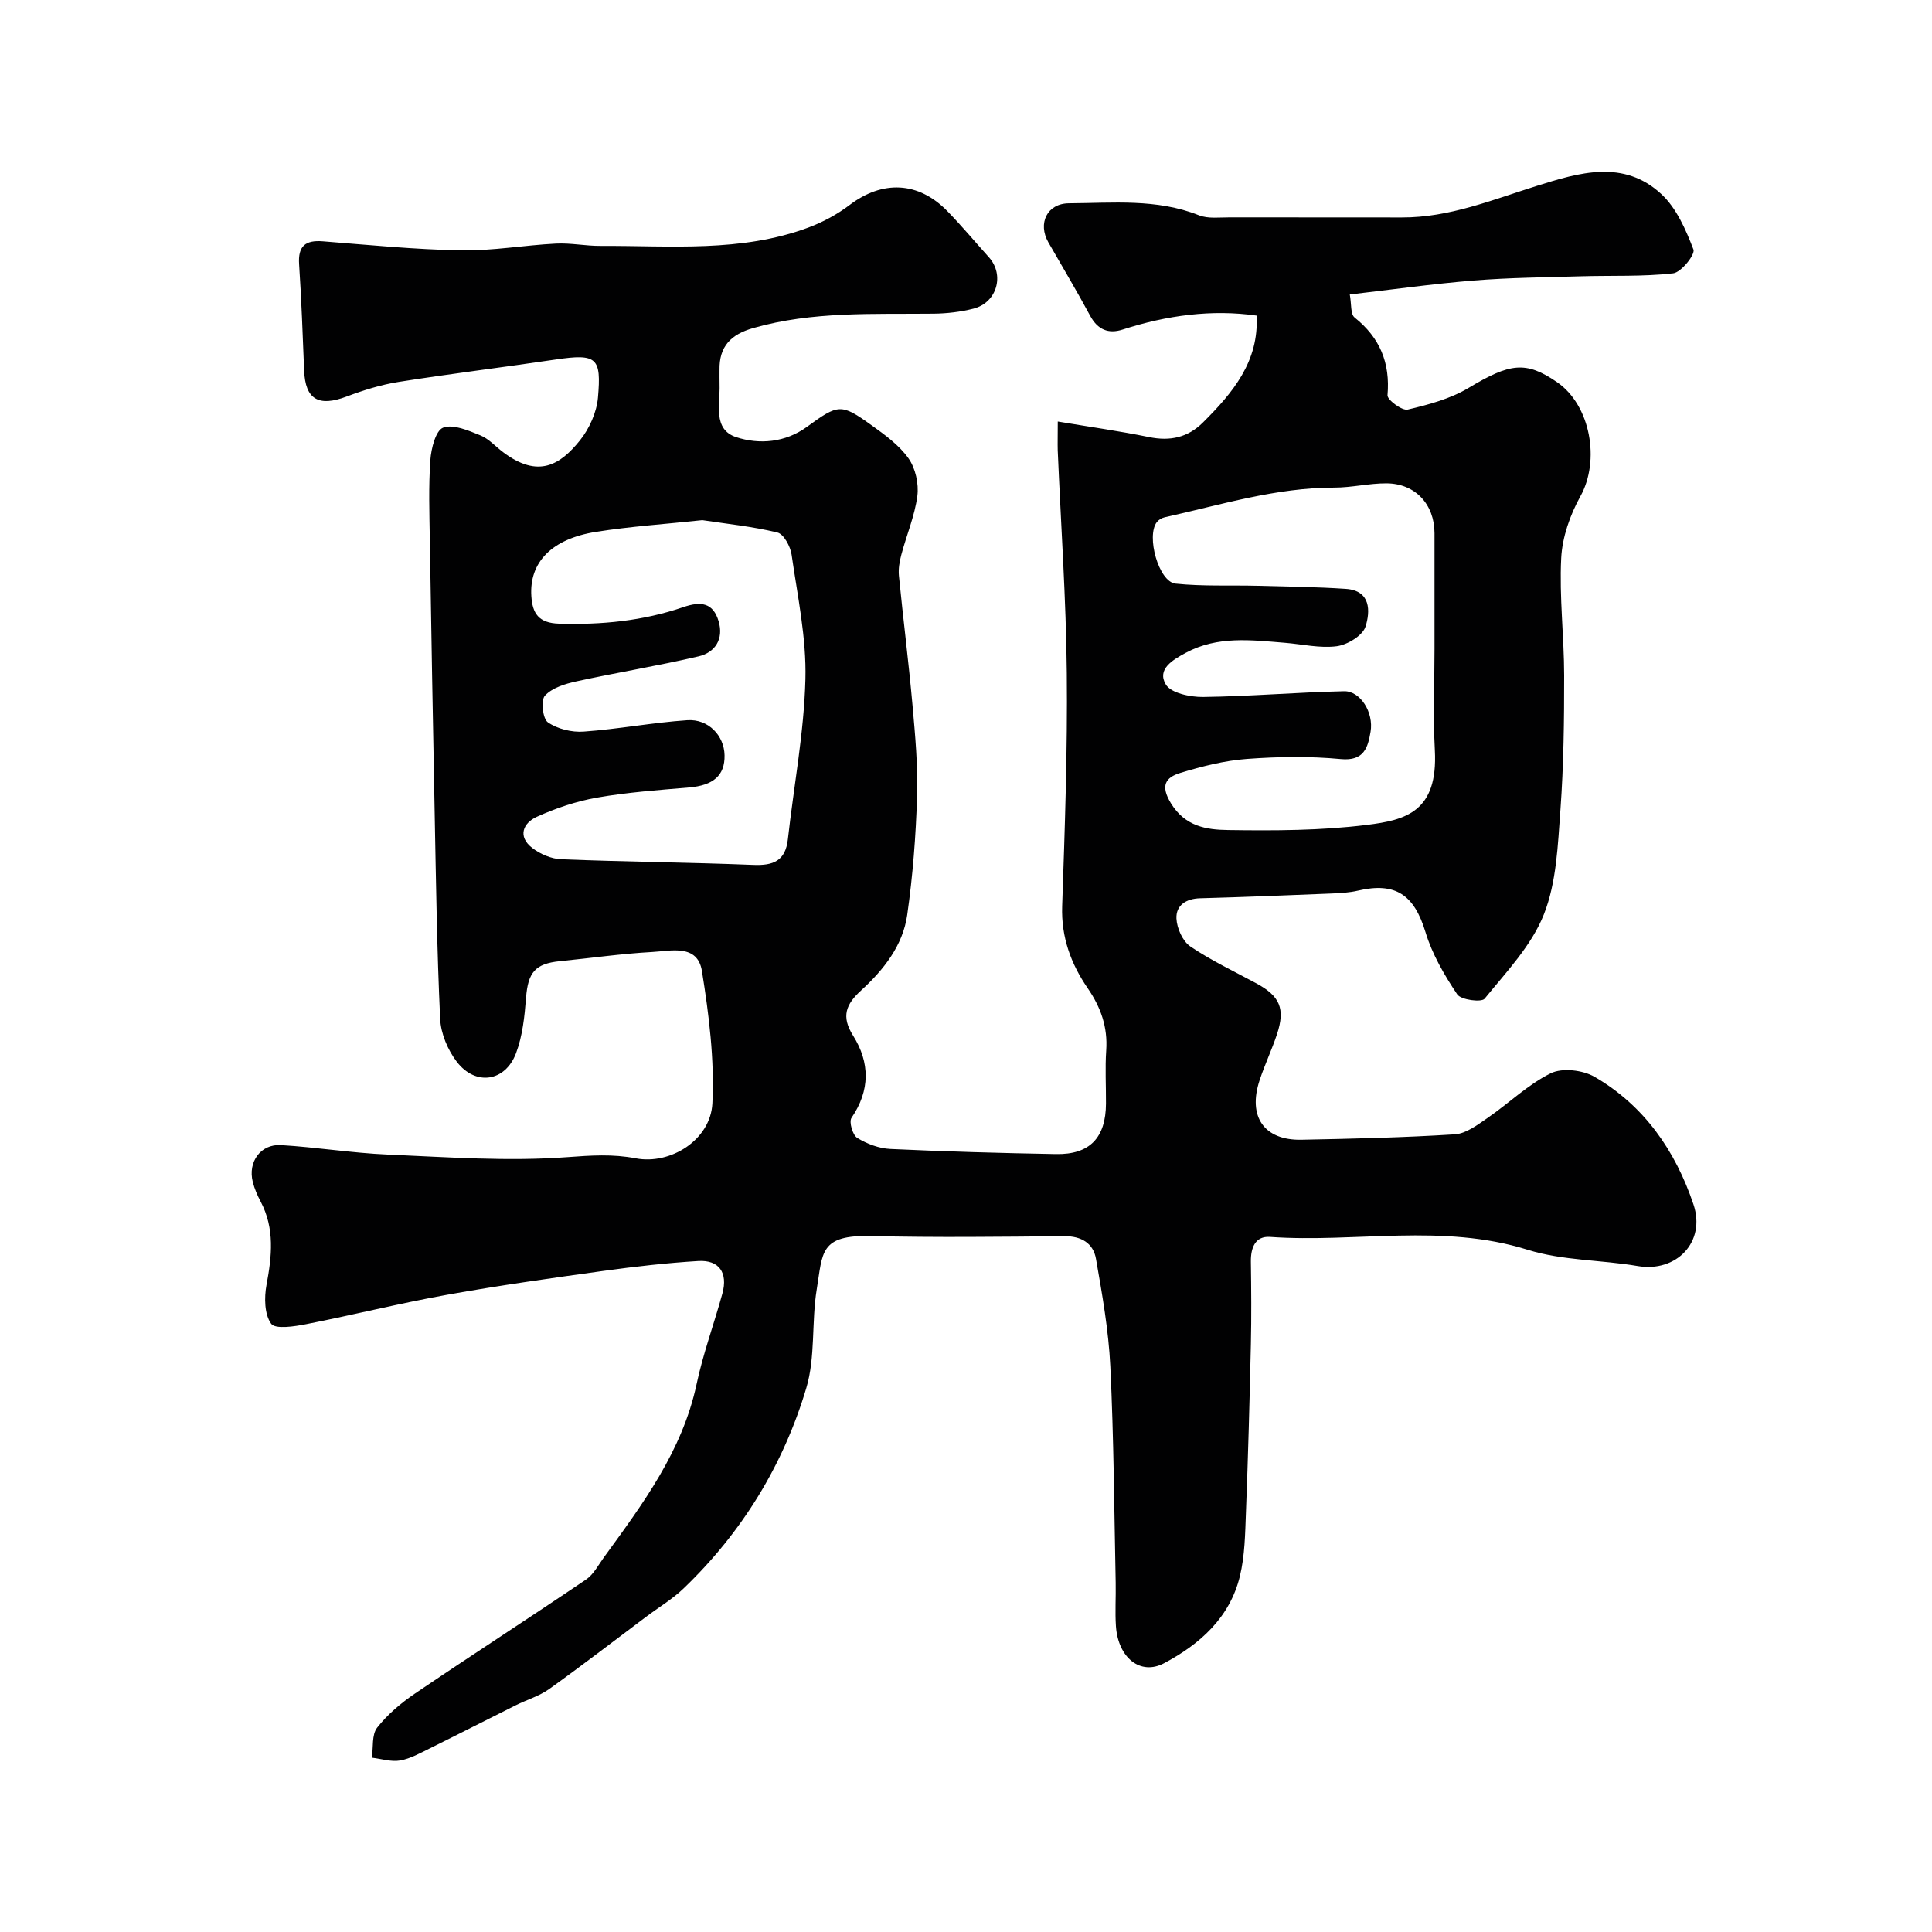 <svg enable-background="new 0 0 400 400" viewBox="0 0 400 400" xmlns="http://www.w3.org/2000/svg"><path d="m219 87.27c6.77 1.13 12.86 1.99 18.88 3.22 4.35.89 8.02.12 11.18-3.02 6.17-6.14 11.64-12.64 11.1-22.13-9.23-1.32-18.55-.07-27.72 2.89-2.94.95-5.16.05-6.72-2.83-2.77-5.14-5.77-10.16-8.67-15.23-2.24-3.92-.26-8.06 4.27-8.08 9.03-.05 18.15-1.01 26.91 2.48 1.9.75 4.26.42 6.41.43 11.87.03 23.73-.01 35.6.02 9.86.03 18.79-3.67 27.98-6.55 8.72-2.74 17.94-5.53 25.75 1.72 3.13 2.9 5.07 7.37 6.64 11.47.4 1.04-2.55 4.75-4.22 4.93-6.29.71-12.69.42-19.05.61-7.43.22-14.87.28-22.27.88-8.58.7-17.11 1.91-25.61 2.89.37 1.95.12 4.06.99 4.76 5.26 4.2 7.4 9.4 6.82 16.1-.08.93 3.01 3.24 4.17 2.97 4.34-1.02 8.85-2.23 12.62-4.49 8.55-5.13 11.82-5.65 18.32-1.18 6.95 4.78 8.93 16.24 4.83 23.61-2.14 3.85-3.76 8.46-3.98 12.81-.41 8.07.6 16.19.61 24.3.01 9.27-.1 18.57-.77 27.81-.54 7.3-.8 15-3.42 21.64-2.55 6.46-7.78 11.93-12.28 17.47-.65.8-4.89.25-5.66-.89-2.67-3.99-5.19-8.31-6.57-12.87-2.34-7.73-6.18-10.44-13.99-8.61-1.74.41-3.58.51-5.38.59-9.1.37-18.2.74-27.3.99-2.93.08-5.02 1.47-4.9 4.19.09 2.01 1.28 4.69 2.86 5.77 4.31 2.92 9.08 5.16 13.68 7.65 4.88 2.64 6.02 5.22 4.29 10.5-1.07 3.23-2.55 6.33-3.61 9.56-2.49 7.53.93 12.47 8.64 12.32 10.6-.21 21.21-.45 31.79-1.12 2.32-.15 4.68-1.96 6.76-3.39 4.41-3.03 8.35-6.92 13.08-9.25 2.38-1.17 6.63-.68 9.07.73 10.29 5.96 16.75 15.33 20.48 26.41 2.63 7.8-3.54 14.14-11.55 12.77-7.57-1.29-15.54-1.11-22.78-3.37-17.66-5.52-35.59-1.41-53.33-2.66-3.07-.22-4.01 2.26-3.97 5.13.08 5.69.13 11.39 0 17.08-.26 11.6-.57 23.2-1.02 34.8-.17 4.44-.22 8.99-1.26 13.26-2.08 8.54-8.27 14.06-15.69 17.99-4.91 2.6-9.52-1.12-9.97-7.67-.2-2.99.01-6-.05-9-.31-14.93-.39-29.88-1.11-44.79-.36-7.46-1.68-14.9-2.97-22.27-.56-3.21-3.01-4.71-6.54-4.68-13.33.12-26.67.29-39.99-.03-10.71-.26-10.03 3.38-11.28 11.01-1.11 6.77-.24 14.02-2.17 20.48-4.75 15.92-13.31 29.86-25.37 41.44-2.34 2.25-5.2 3.95-7.81 5.91-6.67 5-13.26 10.09-20.04 14.94-2.07 1.48-4.66 2.23-6.97 3.39-5.92 2.95-11.8 5.96-17.73 8.89-2 .98-4.03 2.14-6.17 2.52-1.86.32-3.89-.35-5.85-.58.32-2.11-.05-4.75 1.09-6.21 2.14-2.74 4.95-5.11 7.85-7.08 11.74-7.96 23.66-15.65 35.41-23.6 1.55-1.05 2.53-2.98 3.68-4.57 8.05-11.07 16.24-22.02 19.2-35.88 1.35-6.34 3.62-12.49 5.34-18.75 1.18-4.29-.67-7-4.98-6.74-6.54.4-13.08 1.14-19.58 2.04-10.83 1.5-21.67 3.02-32.43 4.95-9.77 1.75-19.42 4.17-29.16 6.08-2.44.48-6.41 1.1-7.27-.09-1.4-1.93-1.45-5.42-.96-8.04 1.11-5.94 1.73-11.66-1.22-17.26-.68-1.29-1.28-2.67-1.63-4.08-1.03-4.12 1.63-7.85 5.84-7.6 7.38.44 14.71 1.64 22.09 1.96 12.42.54 24.92 1.45 37.26.53 4.85-.36 9.33-.67 14.11.25 7.21 1.38 15.48-3.83 15.86-11.37.45-9.08-.71-18.36-2.16-27.39-.91-5.67-6.41-4.17-10.3-3.96-6.38.35-12.72 1.27-19.09 1.9-5.15.51-6.62 2.32-7.03 7.58-.3 3.87-.72 7.89-2.07 11.47-2.24 5.94-8.4 6.83-12.27 1.77-1.87-2.44-3.3-5.84-3.44-8.87-.67-14.25-.86-28.52-1.14-42.79-.37-18.8-.7-37.6-1-56.41-.09-5.5-.27-11.02.11-16.49.17-2.4 1.11-6.14 2.65-6.72 2.1-.79 5.22.6 7.69 1.59 1.76.71 3.15 2.31 4.72 3.49 7.29 5.49 11.82 2.63 15.9-2.43 1.95-2.43 3.47-5.8 3.74-8.87.71-8.23-.16-9.16-8.72-7.89-10.83 1.61-21.71 2.93-32.53 4.64-3.66.58-7.29 1.71-10.76 3.02-5.82 2.2-8.58.63-8.82-5.37-.3-7.32-.55-14.65-1.04-21.97-.26-3.8 1.27-5.08 4.92-4.79 9.52.75 19.04 1.7 28.57 1.87 6.55.12 13.11-1.07 19.68-1.4 3.06-.16 6.16.5 9.23.48 14.47-.07 29.11 1.4 43.09-3.82 2.99-1.12 5.93-2.71 8.47-4.64 6.81-5.17 14.23-4.91 20.25 1.26 2.99 3.07 5.74 6.37 8.61 9.56 3.28 3.66 1.66 9.39-3.2 10.63-2.67.68-5.49 1.01-8.24 1.04-12.52.14-25.07-.53-37.36 2.98-4.64 1.32-7.08 3.82-6.98 8.68.02 1-.03 2 .01 3 .14 4.01-1.47 9.3 3.45 10.91 4.77 1.56 10.15 1.14 14.67-2.16 6.49-4.73 7.04-4.83 13.3-.34 2.8 2.01 5.75 4.14 7.69 6.88 1.45 2.05 2.16 5.26 1.84 7.77-.54 4.14-2.24 8.11-3.32 12.19-.37 1.4-.64 2.92-.5 4.34.88 8.96 2.02 17.9 2.82 26.87.56 6.25 1.13 12.54.94 18.79-.25 8.21-.88 16.44-2.04 24.57-.9 6.36-4.9 11.39-9.55 15.64-3.14 2.87-4.16 5.38-1.66 9.35 3.5 5.56 3.57 11.33-.33 17.04-.55.81.24 3.56 1.19 4.14 2.01 1.24 4.51 2.18 6.86 2.29 11.42.54 22.86.85 34.29 1.06 6.99.13 10.32-3.38 10.35-10.47.02-3.67-.2-7.35.05-10.99.33-4.83-1.11-8.91-3.82-12.86-3.48-5.06-5.52-10.59-5.3-17 .55-16.09 1.12-32.2.96-48.29-.15-15.37-1.23-30.74-1.88-46.11-.04-1.46.01-2.95.01-5.95zm78 47.09c0-7.99.01-15.98 0-23.97-.01-5.98-3.98-10.28-9.93-10.32-3.59-.02-7.19.88-10.79.88-12.08-.01-23.51 3.57-35.12 6.14-.6.13-1.27.52-1.64.99-2.26 2.88.38 12.39 3.86 12.75 5.65.59 11.38.3 17.08.45 6.07.16 12.14.23 18.2.64 5.21.36 5.04 4.69 4.06 7.8-.58 1.86-3.73 3.77-5.94 4.07-3.49.46-7.16-.42-10.76-.71-6.96-.56-13.93-1.47-20.5 2.07-2.77 1.49-6.01 3.4-4.16 6.55 1.06 1.8 5.06 2.63 7.72 2.6 9.74-.13 19.46-.97 29.2-1.19 3.35-.08 6.17 4.38 5.48 8.4-.55 3.22-1.32 6.11-6.16 5.65-6.43-.61-13-.51-19.46-.03-4.64.35-9.28 1.53-13.75 2.89-3.07.94-4.21 2.61-1.95 6.31 2.95 4.81 7.4 5.46 11.78 5.52 9.58.14 19.26.12 28.75-1.06 8.03-.99 14.78-2.69 14.1-15.46-.37-6.97-.07-13.98-.07-20.97zm-151.59-26.67c-7.66.82-14.88 1.29-22 2.42-9.23 1.46-13.85 6.33-13.4 13.31.23 3.57 1.49 5.57 5.72 5.7 8.81.27 17.43-.57 25.73-3.42 3.72-1.28 6.2-.89 7.33 2.95 1.07 3.64-.72 6.44-4.15 7.24-8.38 1.96-16.9 3.34-25.31 5.18-2.33.51-5.01 1.33-6.51 2.96-.88.95-.46 4.78.61 5.52 2 1.38 4.94 2.1 7.41 1.92 7.17-.51 14.27-1.87 21.44-2.36 4.4-.3 7.65 3.21 7.73 7.25.09 4.21-2.35 6.26-7.37 6.68-6.37.54-12.77 1-19.05 2.1-4.26.75-8.5 2.18-12.45 3.97-2.83 1.28-4.02 4.06-.97 6.43 1.65 1.28 3.97 2.28 6.03 2.36 13.24.53 26.5.64 39.75 1.17 4.15.17 6.67-.82 7.17-5.31 1.23-11.04 3.34-22.04 3.63-33.1.23-8.59-1.63-17.25-2.86-25.83-.24-1.69-1.62-4.26-2.93-4.58-5.22-1.27-10.62-1.81-15.55-2.56z" fill="#010102"/></svg>